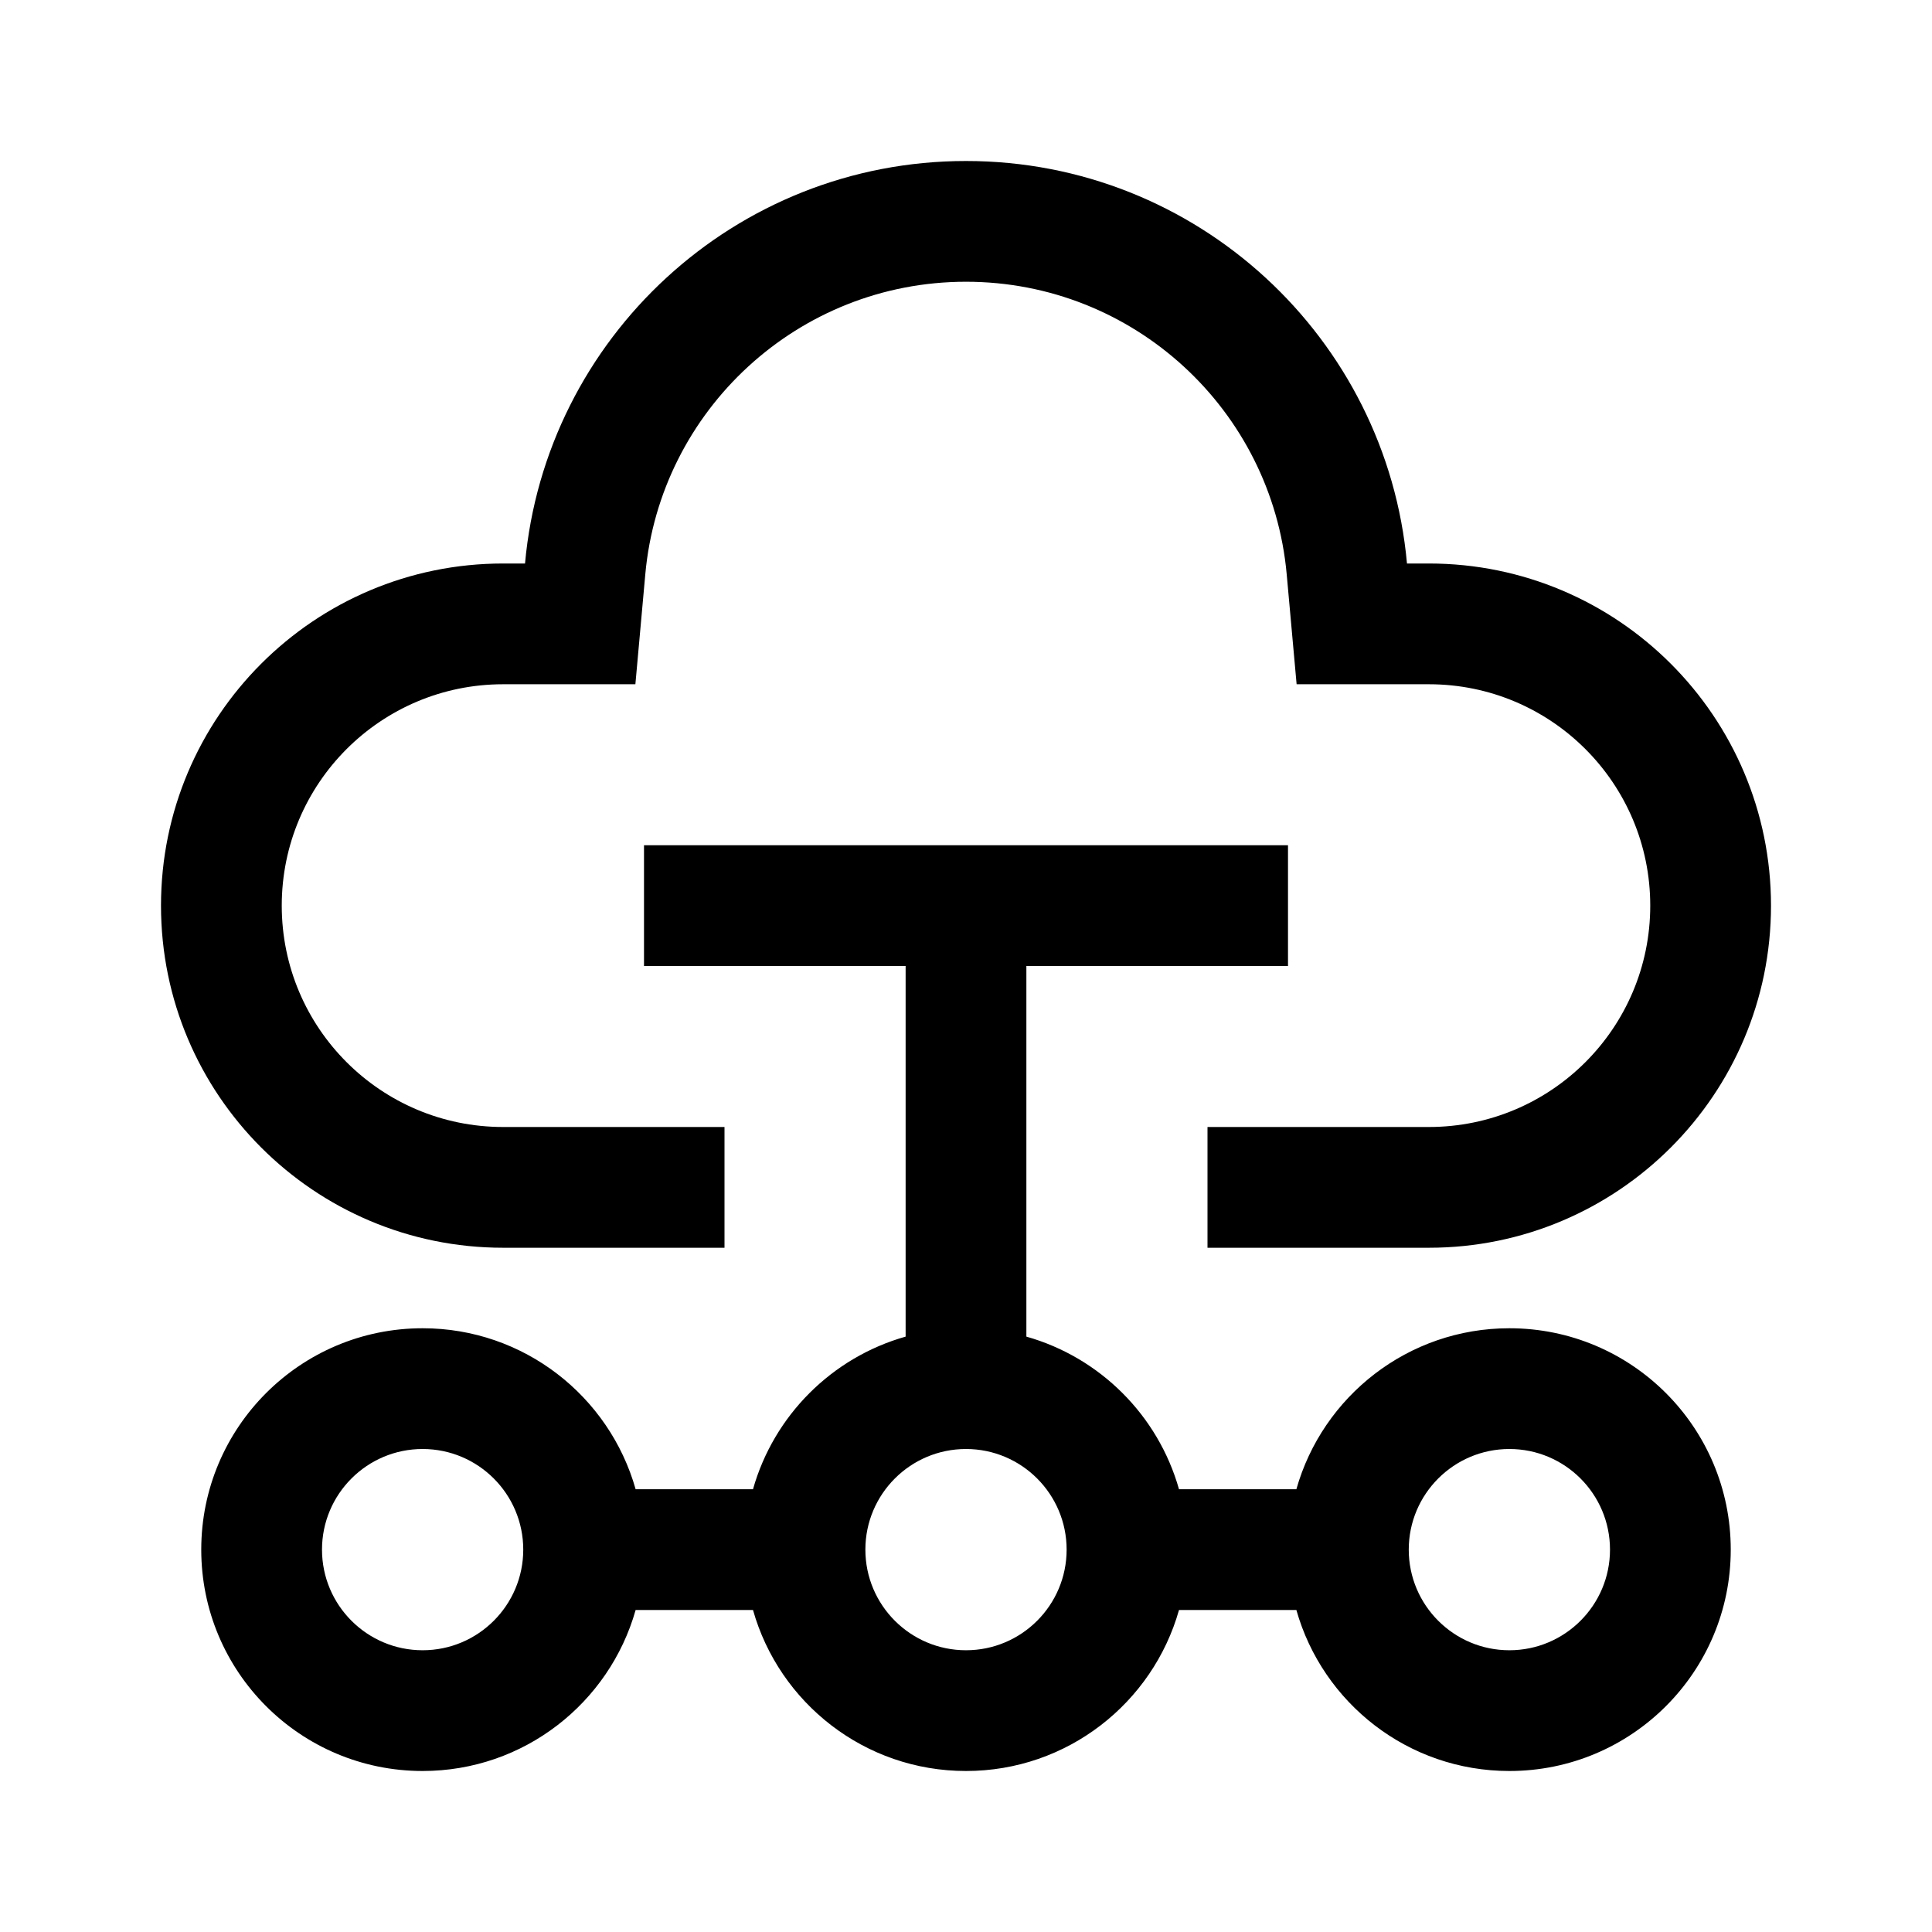<svg width="24" height="24" viewBox="0 0 24 24" fill="none" xmlns="http://www.w3.org/2000/svg">
<path fill-rule="evenodd" clip-rule="evenodd" d="M6.522 8.5H7.893L8.016 7.135C8.2 5.097 9.914 3.5 12 3.5C14.086 3.5 15.8 5.097 15.984 7.135L16.107 8.5H17.478H17.75C19.269 8.5 20.5 9.731 20.5 11.25C20.5 12.769 19.269 14 17.75 14H15V15.5H17.75C20.097 15.5 22 13.597 22 11.25C22 8.903 20.097 7 17.75 7H17.478C17.225 4.197 14.869 2 12 2C9.131 2 6.775 4.197 6.522 7H6.25C3.903 7 2 8.903 2 11.25C2 13.597 3.903 15.5 6.25 15.5H9V14H6.25C4.731 14 3.5 12.769 3.5 11.25C3.5 9.731 4.731 8.5 6.25 8.5H6.522Z" fill="black"/>
<path fill-rule="evenodd" clip-rule="evenodd" d="M8 10.5H16V12H12.75V16.604C13.666 16.863 14.387 17.584 14.646 18.5H16.104C16.43 17.346 17.491 16.5 18.75 16.5C20.269 16.5 21.5 17.731 21.5 19.25C21.5 20.769 20.269 22 18.75 22C17.491 22 16.43 21.154 16.104 20H14.646C14.32 21.154 13.259 22 12 22C10.741 22 9.68 21.154 9.354 20H7.896C7.57 21.154 6.509 22 5.25 22C3.731 22 2.5 20.769 2.5 19.25C2.5 17.731 3.731 16.5 5.25 16.5C6.509 16.5 7.57 17.346 7.896 18.5H9.354C9.613 17.584 10.334 16.863 11.25 16.604V12H8V10.5ZM13.25 19.25C13.25 19.94 12.69 20.5 12 20.5C11.31 20.5 10.75 19.94 10.75 19.25C10.75 18.56 11.31 18 12 18C12.69 18 13.25 18.56 13.25 19.25ZM5.25 20.5C5.94 20.5 6.5 19.94 6.5 19.25C6.5 18.56 5.94 18 5.25 18C4.56 18 4 18.56 4 19.25C4 19.94 4.56 20.5 5.25 20.5ZM20 19.25C20 19.94 19.44 20.5 18.75 20.5C18.06 20.5 17.5 19.94 17.5 19.25C17.5 18.56 18.06 18 18.75 18C19.44 18 20 18.56 20 19.25Z" fill="black"/>
</svg>
